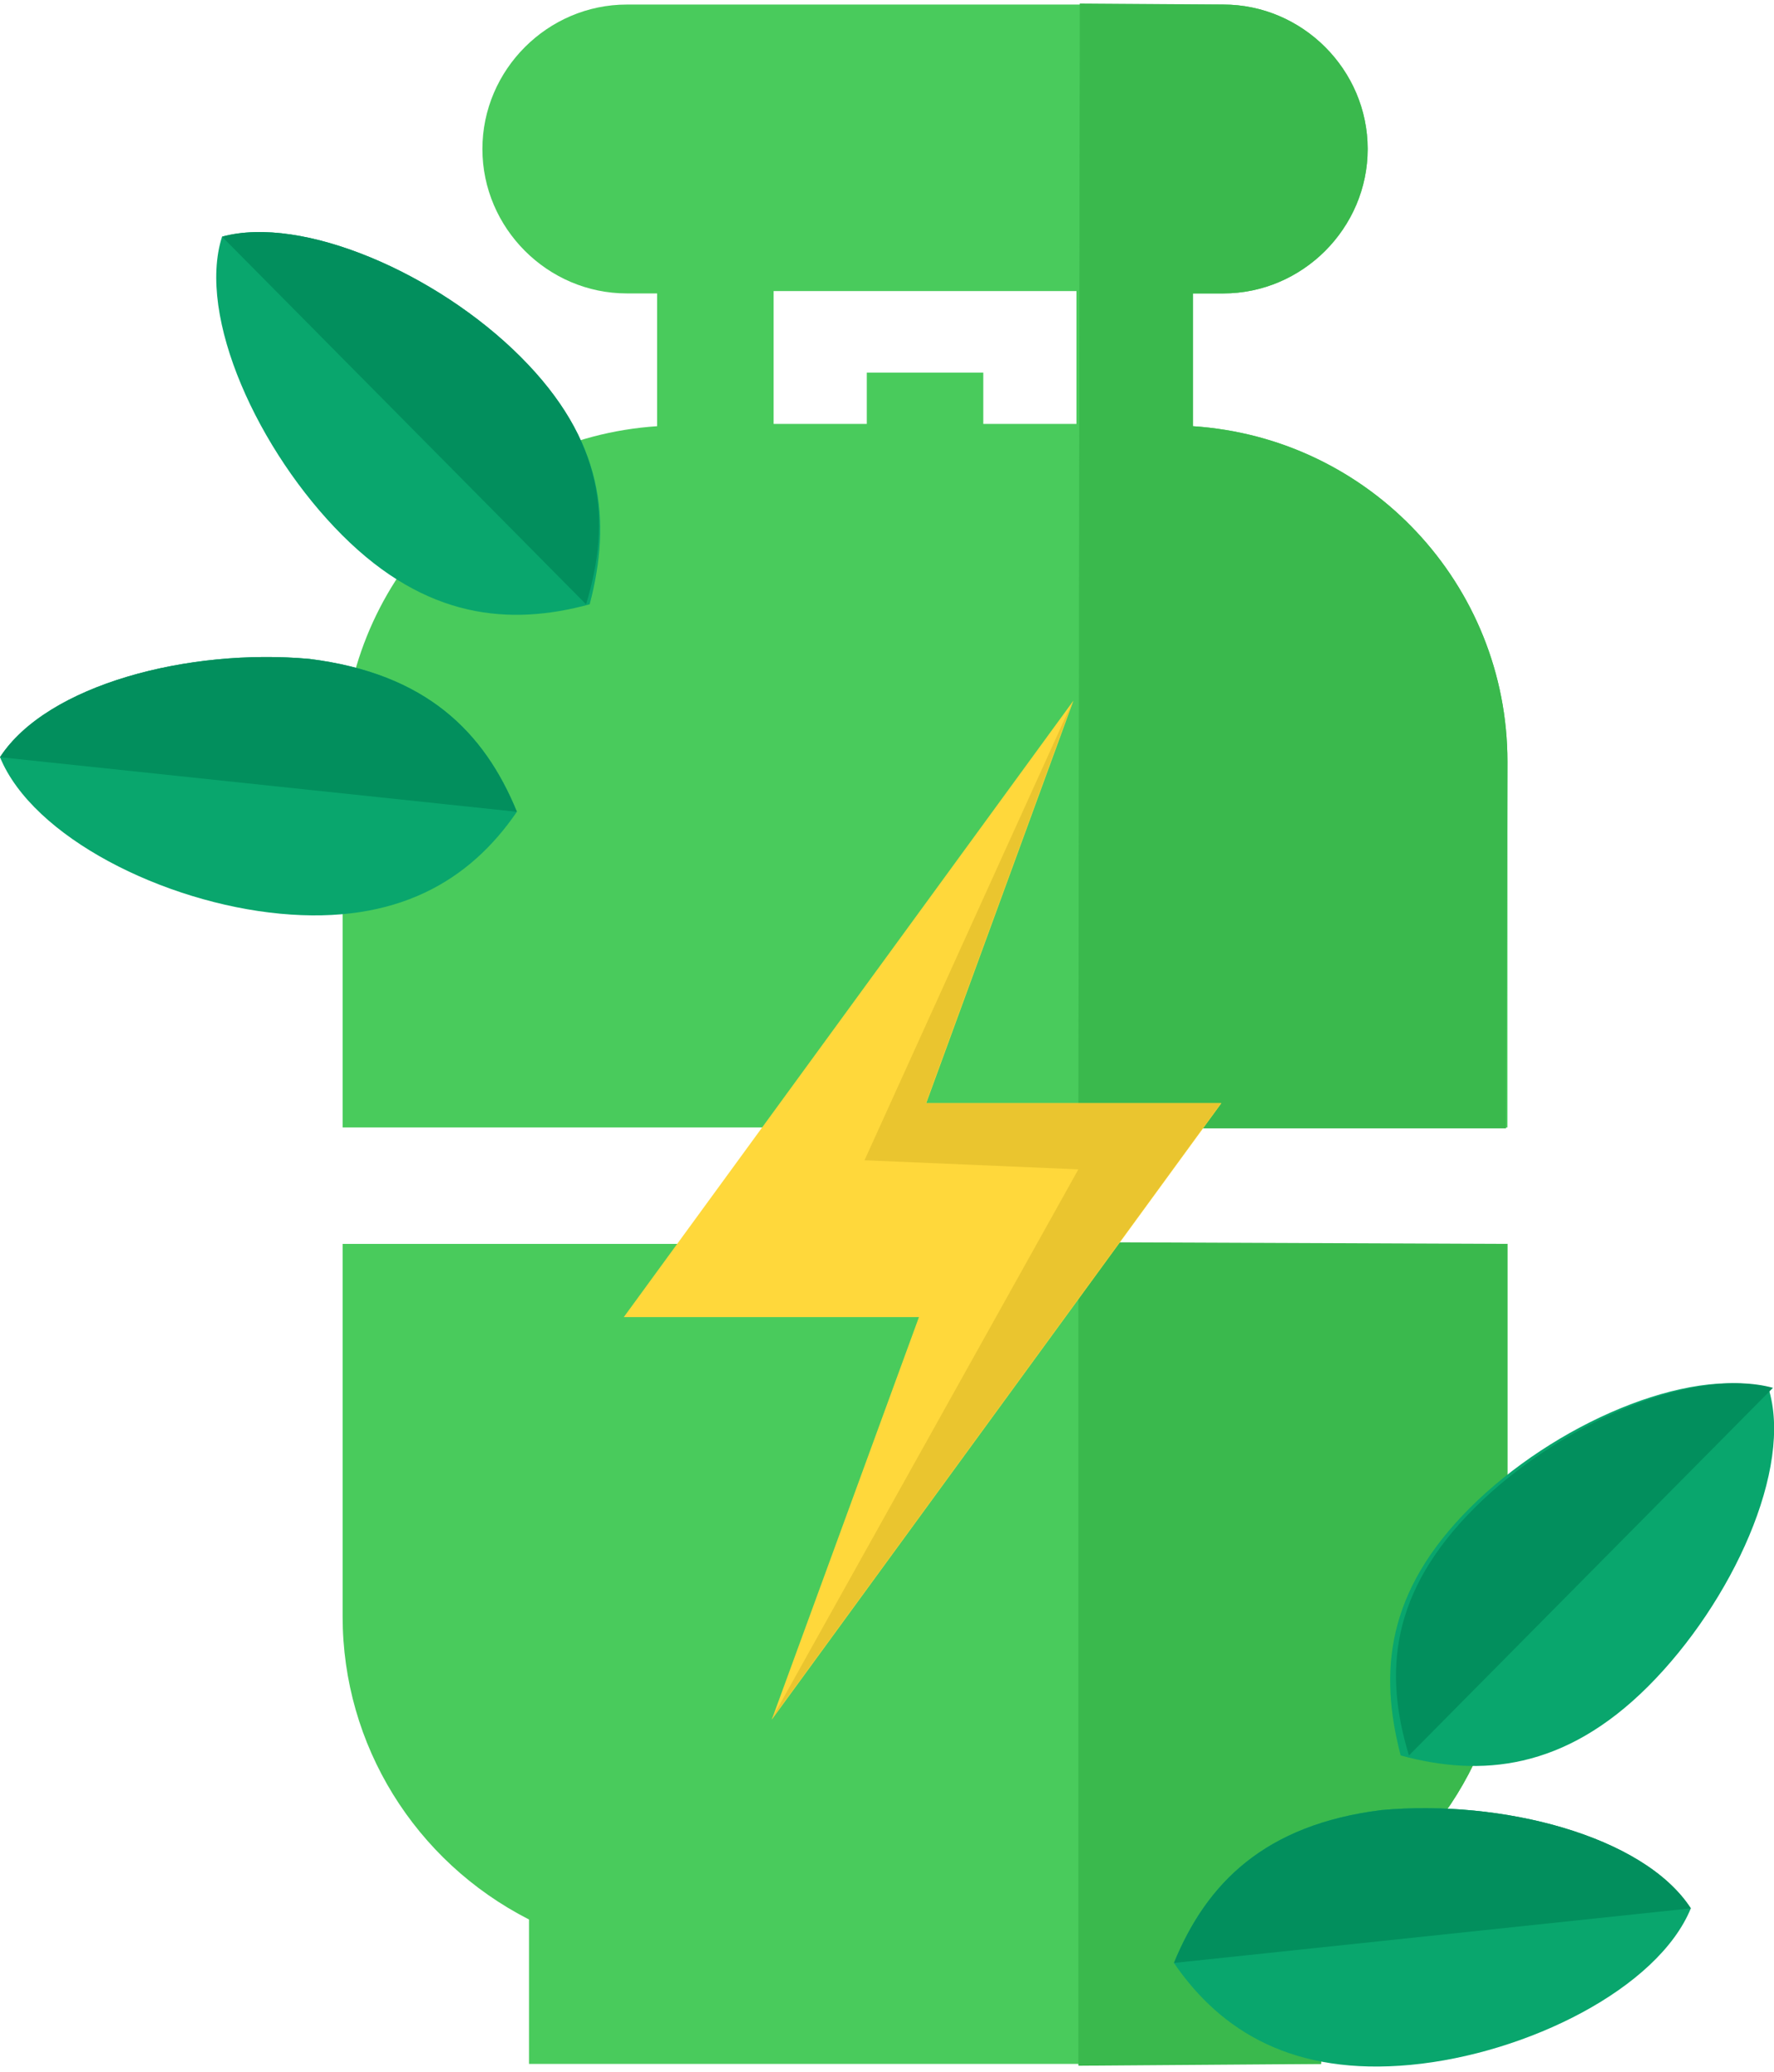 <?xml version="1.0" encoding="UTF-8"?>
<svg width="131px" height="153px" viewBox="0 0 131 153" version="1.1" xmlns="http://www.w3.org/2000/svg" xmlns:xlink="http://www.w3.org/1999/xlink">
    <!-- Generator: Sketch 52.3 (67297) - http://www.bohemiancoding.com/sketch -->
    <title>Group 2</title>
    <desc>Created with Sketch.</desc>
    <g id="Page-1" stroke="none" stroke-width="1" fill="none" fill-rule="evenodd">
        <g id="11.0-Hipoteca-Verde" transform="translate(-1304, -693)" fill-rule="nonzero">
            <g id="Group-8" transform="translate(0, 604)">
                <g id="Group-7" transform="translate(1304, 89)">
                    <g id="Group-2">
                        <g id="711091" transform="translate(25.199, 0)">
                            <path d="M62.894,31.474 L62.894,21.668 L65.13,21.668 C70.979,21.668 75.796,16.851 75.796,11.002 C75.796,5.153 70.979,0.336 65.13,0.336 L21.09,0.336 C15.241,0.336 10.424,5.153 10.424,11.002 C10.424,16.851 15.241,21.668 21.09,21.668 L23.326,21.668 L23.326,31.474 C10.252,32.334 0.102,43.172 0.102,56.246 L0.102,83.255 L86.118,83.255 L86.118,56.246 C86.118,43.172 75.968,32.334 62.894,31.474 Z M54.292,31.302 L47.411,31.302 L47.411,27.517 L38.809,27.517 L38.809,31.302 L31.928,31.302 L31.928,21.496 L54.292,21.496 L54.292,31.302 Z" id="Shape" fill="#49CB5C"></path>
                            <path d="M0.102,91.857 L0.102,119.382 C0.102,128.844 5.435,137.445 13.865,141.746 L13.865,152.412 L72.356,152.412 L72.356,141.746 C80.785,137.445 86.118,128.844 86.118,119.382 L86.118,91.857 L0.102,91.857 Z" id="Path" fill="#49CB5C"></path>
                            <path d="M62.894,31.474 L62.894,21.668 L65.13,21.668 C70.979,21.668 75.796,16.851 75.796,11.002 C75.796,5.153 70.979,0.336 65.13,0.336 L54.534,0.263 L54.433,83.328 L86.017,83.328 L86.118,56.246 C86.118,43.172 75.968,32.334 62.894,31.474 Z" id="Shape" fill="#3AB94D"></path>
                            <path d="M54.433,152.544 L72.356,152.412 L72.356,141.746 C80.785,137.445 86.118,128.844 86.118,119.382 L86.118,91.857 L54.433,91.728 L54.433,152.544 Z" id="Path" fill="#3AB94D"></path>
                        </g>
                        <path d="M38.438,26.347 C32.256,20.165 22.31,15.864 16.397,17.477 C14.515,23.391 19.085,33.336 25.267,39.518 C31.45,45.701 37.632,46.238 43.546,44.626 C45.158,38.443 44.621,32.53 38.438,26.347 Z" id="Path" fill="#09A66D"></path>
                        <path d="M43.277,44.626 C43.546,44.626 43.546,44.626 43.277,44.626 C43.546,44.626 43.546,44.626 43.277,44.626 C45.158,38.443 44.621,32.53 38.438,26.347 C32.256,20.165 22.31,15.864 16.397,17.477" id="Path" fill="#028F5D"></path>
                        <g id="Group-3" transform="translate(-0, 48.517)">
                            <path d="M22.848,0.141 C13.978,-0.666 3.494,2.022 -7.2475359e-13,7.398 C2.419,13.312 12.096,18.15 20.698,18.957 C29.299,19.763 34.675,16.538 38.17,11.43 C35.75,5.517 31.45,1.216 22.848,0.141 Z" id="Path" fill="#09A66D"></path>
                            <path d="M38.17,11.43 C35.75,5.517 31.45,1.216 22.848,0.141 C13.978,-0.666 3.494,2.022 -7.2475359e-13,7.398" id="Path" fill="#028F5D"></path>
                        </g>
                        <path d="M125.126,111.355 C118.944,105.173 108.998,100.872 103.085,102.485 C101.203,108.398 105.773,118.344 111.955,124.526 C118.138,130.709 124.32,131.246 130.234,129.634 C131.846,123.451 131.309,117.538 125.126,111.355 Z" id="Path" fill="#09A66D" transform="translate(116.833, 116.277) scale(-1, 1) translate(-116.833, -116.277) "></path>
                        <path d="M129.965,129.634 C130.234,129.634 130.234,129.634 129.965,129.634 C130.234,129.634 130.234,129.634 129.965,129.634 C131.846,123.451 131.309,117.538 125.126,111.355 C118.944,105.173 108.998,100.872 103.085,102.485" id="Path" fill="#028F5D" transform="translate(117.004, 115.889) scale(-1, 1) translate(-117.004, -115.889) "></path>
                        <path d="M109.536,133.666 C100.666,132.859 90.182,135.547 86.688,140.923 C89.107,146.837 98.784,151.675 107.386,152.482 C115.987,153.288 121.363,150.062 124.858,144.955 C122.438,139.042 118.138,134.741 109.536,133.666 Z" id="Path" fill="#09A66D" transform="translate(105.773, 143.065) scale(-1, 1) translate(-105.773, -143.065) "></path>
                        <path d="M124.858,144.955 C122.438,139.042 118.138,134.741 109.536,133.666 C100.666,132.859 90.182,135.547 86.688,140.923" id="Path" fill="#028F5D" transform="translate(105.773, 139.24) scale(-1, 1) translate(-105.773, -139.24) "></path>
                        <g id="740845" transform="translate(46.032, 51.744)">
                            <polygon id="Path" fill="#FFD83B" points="44.162 29.722 22.366 29.722 33.233 0 0.032 45.518 21.827 45.518 10.96 75.24"></polygon>
                            <polygon id="Path" fill="#EAC52F" points="44.13 29.722 22.334 29.722 33.201 0 17.808 33.936 33.6 34.608 10.928 75.24"></polygon>
                        </g>
                    </g>
                </g>
            </g>
        </g>
    </g>
</svg>